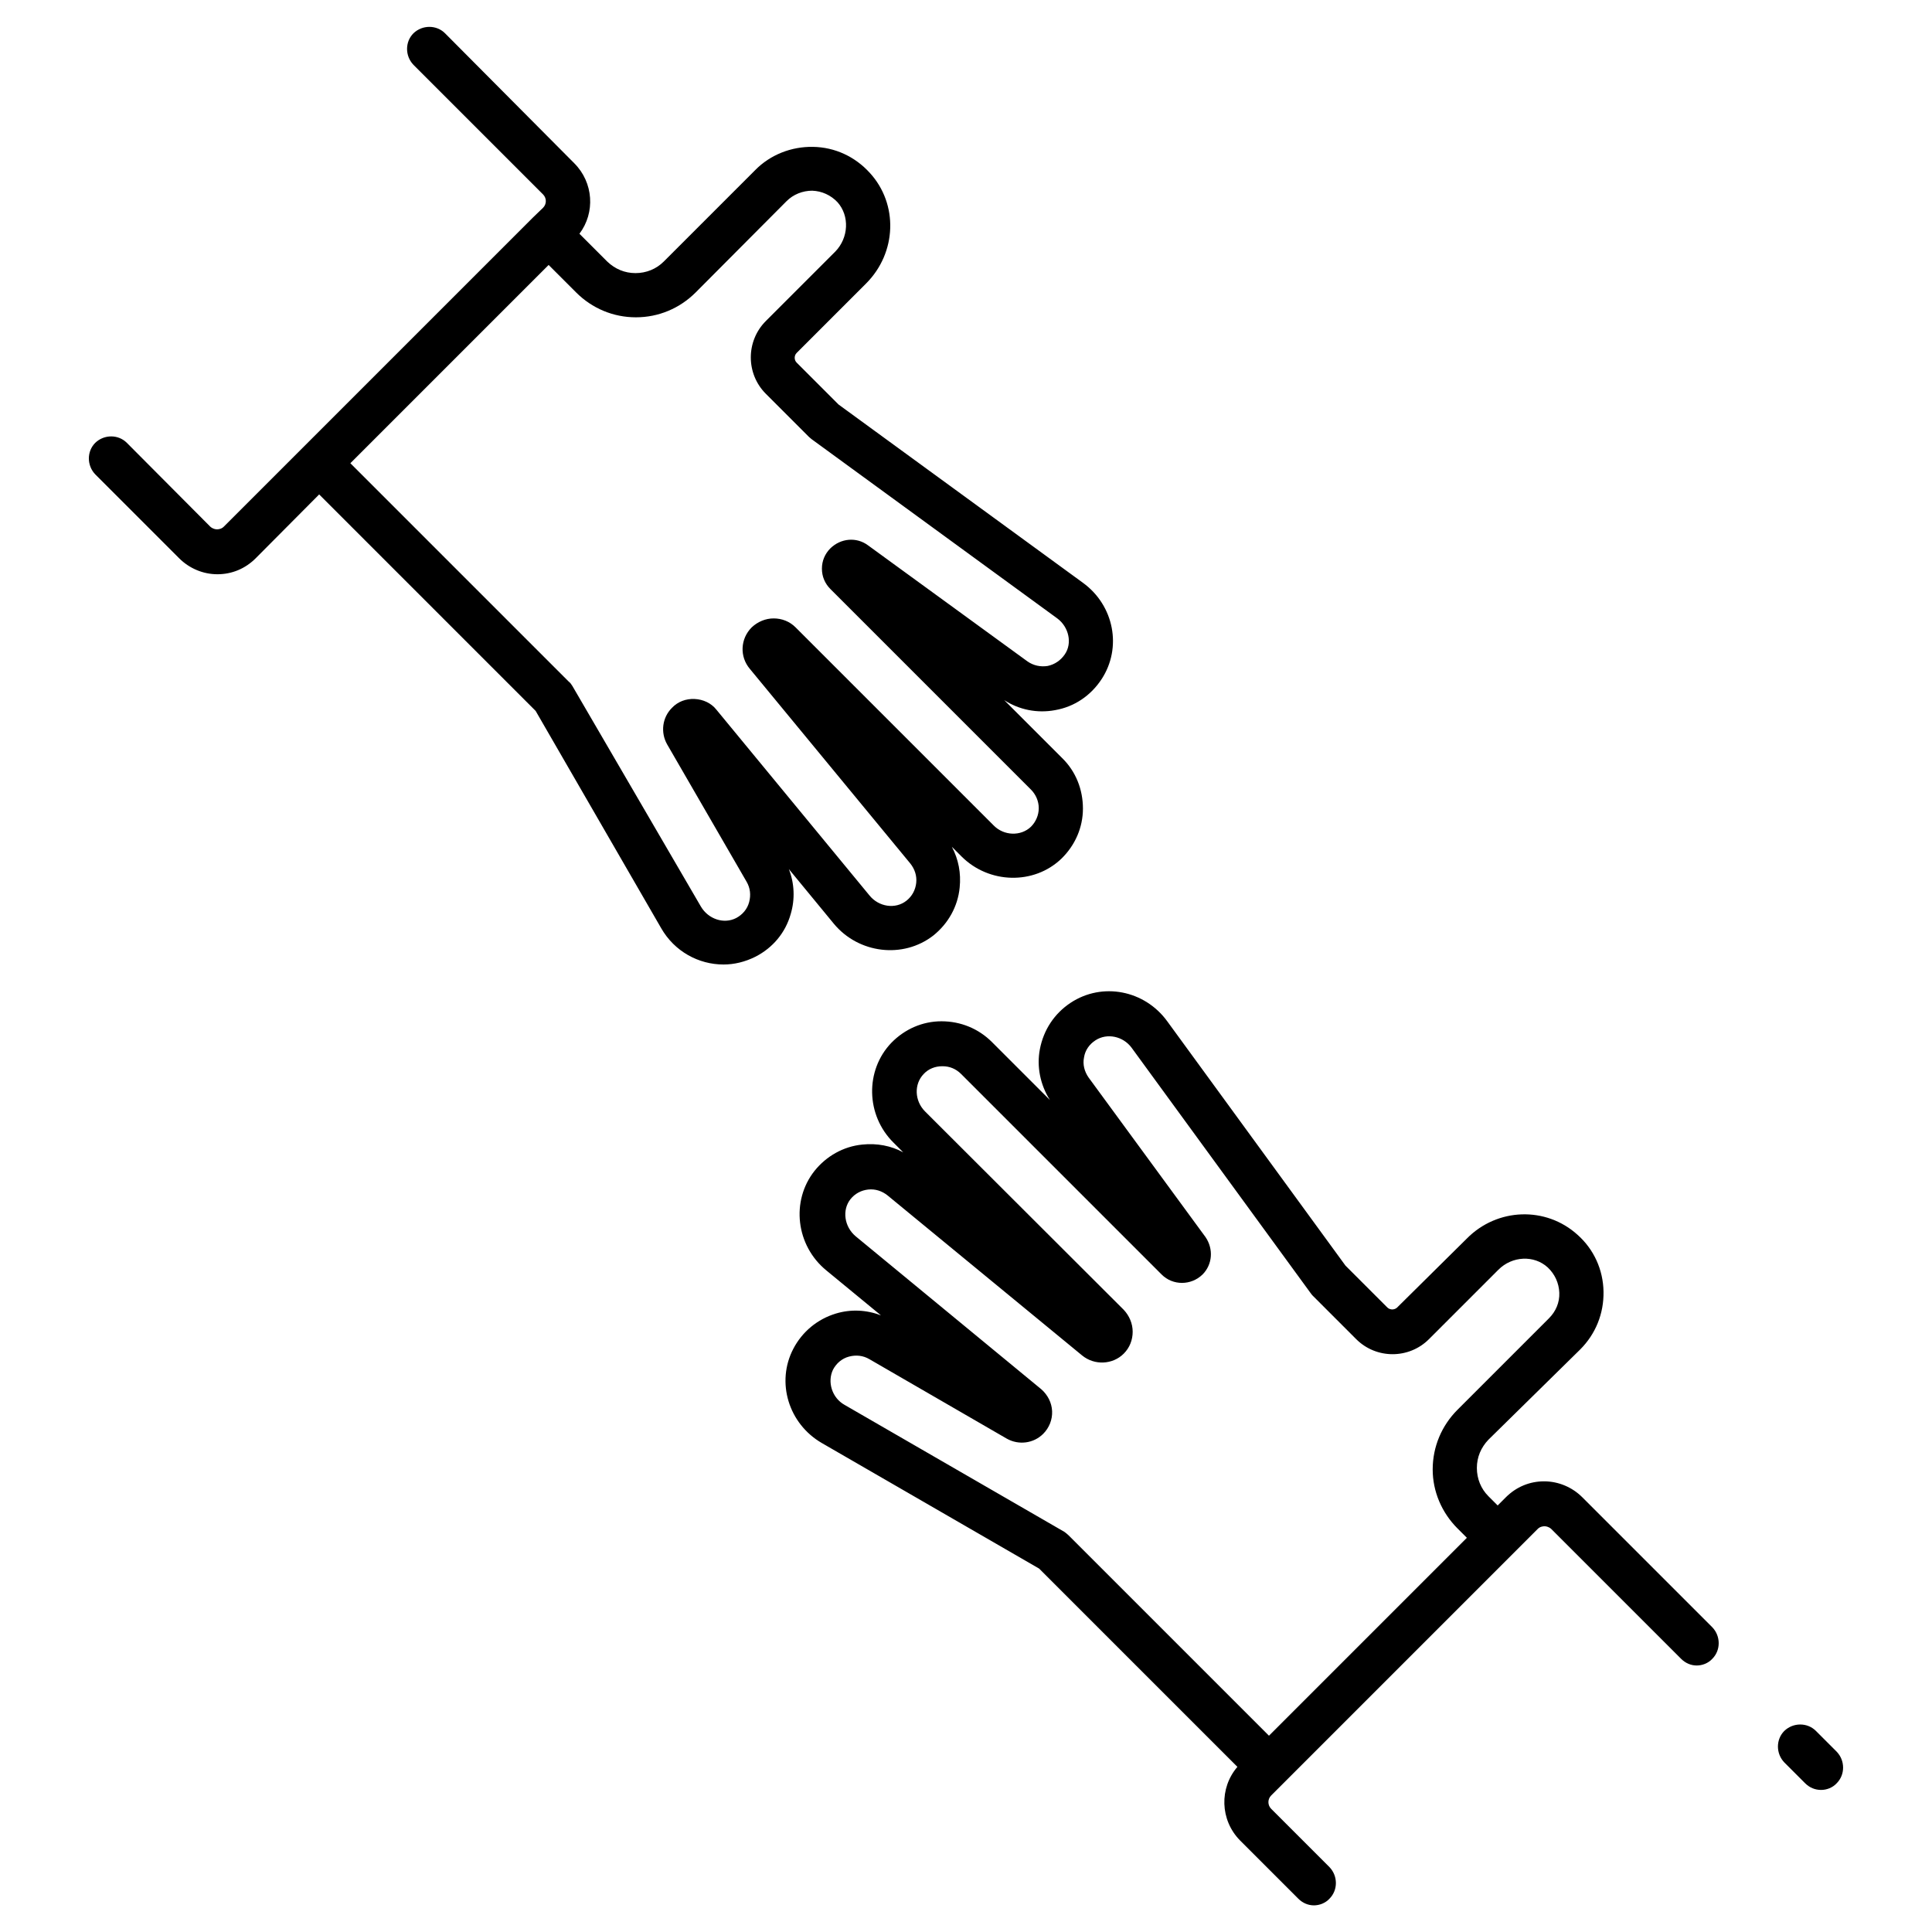 <?xml version="1.0" encoding="UTF-8"?>
<!-- Uploaded to: SVG Repo, www.svgrepo.com, Generator: SVG Repo Mixer Tools -->
<svg fill="#000000" width="800px" height="800px" version="1.1" viewBox="144 144 512 512" xmlns="http://www.w3.org/2000/svg">
 <g>
  <path d="m562.75 501.64c4.133-4.133 6.297-9.543 6.199-15.352-0.098-5.805-2.559-11.219-6.887-15.055-8.363-7.578-21.254-7.184-29.324 0.984l-18.5 18.305c-0.395 0.395-0.984 0.492-1.277 0.492-0.297 0-0.887-0.098-1.277-0.492l-11.121-11.121-47.23-64.746c-6.004-8.266-17.219-10.43-25.586-4.922-4.328 2.856-7.184 7.184-8.168 12.301-0.887 4.625 0.098 9.445 2.656 13.48l-15.352-15.352c-3.543-3.543-8.266-5.512-13.383-5.512-5.019 0-9.742 2.066-13.285 5.707-6.988 7.281-6.789 19.188 0.59 26.469l2.559 2.559c-3.246-1.77-6.988-2.461-10.824-2.066-5.019 0.492-9.543 3.051-12.695 6.988-6.297 7.969-4.922 19.777 3.148 26.371l14.465 11.906c-3.836-1.477-7.969-1.672-11.906-0.492-4.922 1.477-8.953 4.82-11.316 9.348-4.625 8.855-1.277 19.875 7.578 24.992l57.562 33.258 52.547 52.547c-4.82 5.609-4.625 14.07 0.688 19.484l15.449 15.449c1.18 1.18 2.656 1.77 4.133 1.77 1.477 0 3.051-0.59 4.133-1.77 2.262-2.262 2.262-6.004 0-8.363l-15.449-15.449c-0.984-0.984-0.984-2.559 0-3.543l70.652-70.652c0.59-0.59 1.379-0.688 1.77-0.688 0.395 0 1.082 0.098 1.77 0.688l34.441 34.441c1.18 1.18 2.656 1.77 4.133 1.77 1.477 0 3.051-0.59 4.133-1.77 2.262-2.262 2.262-6.004 0-8.363l-34.441-34.441c-2.656-2.656-6.297-4.231-10.137-4.231-3.836 0-7.379 1.477-10.137 4.231l-2.164 2.164-2.461-2.461c-1.969-1.969-3.051-4.625-3.051-7.477 0-2.856 1.082-5.41 3.051-7.477zm-32.473 47.43 2.461 2.461-52.449 52.449-53.039-53.039c-0.395-0.395-0.789-0.688-1.18-0.984l-58.254-33.652c-3.344-1.871-4.625-6.102-3.051-9.348 0.887-1.672 2.363-2.953 4.231-3.445 1.871-0.492 3.738-0.297 5.41 0.688l36.406 21.059c3.148 1.77 7.086 1.277 9.645-1.277 1.574-1.574 2.461-3.738 2.363-6.004-0.098-2.262-1.18-4.328-2.856-5.805l-49.199-40.539c-3.051-2.559-3.641-6.988-1.379-9.84 1.18-1.477 2.856-2.363 4.723-2.559 1.871-0.195 3.641 0.395 5.117 1.574l51.562 42.41c3.246 2.656 8.07 2.461 11.02-0.492 1.574-1.574 2.363-3.641 2.363-5.805 0-2.164-0.887-4.231-2.363-5.805l-52.637-52.551c-2.856-2.856-2.953-7.281-0.395-9.938 1.277-1.379 3.051-2.066 4.922-2.066h0.098c1.871 0 3.543 0.688 4.922 2.066l53.137 53.137c2.953 2.953 7.773 2.953 10.824 0 2.656-2.656 2.953-6.789 0.789-9.938l-31.004-42.312c-1.082-1.574-1.574-3.445-1.18-5.312 0.297-1.871 1.379-3.445 3.051-4.527 3.051-1.969 7.281-1.082 9.543 1.969l47.527 65.141c0.195 0.297 0.395 0.492 0.59 0.688l11.414 11.414c5.312 5.312 13.973 5.312 19.285 0l18.402-18.402c3.641-3.641 9.445-3.938 13.086-0.59 1.871 1.77 2.953 4.133 3.051 6.691 0.098 2.559-0.887 4.922-2.754 6.789l-24.207 24.207c-4.231 4.231-6.594 9.84-6.594 15.844 0.004 5.805 2.367 11.414 6.598 15.645z"/>
  <path d="m626.61 618.35c1.477 0 3.051-0.59 4.133-1.77 2.262-2.262 2.262-6.004 0-8.363l-5.512-5.512c-2.262-2.262-6.004-2.262-8.363 0-2.262 2.262-2.262 6.004 0 8.363l5.512 5.512c1.18 1.18 2.656 1.77 4.231 1.77z"/>
  <path d="m285.16 201.72-81.871 81.871c-0.59 0.59-1.379 0.688-1.77 0.688-0.395 0-1.082-0.098-1.77-0.688l-22.141-22.242c-2.262-2.262-6.004-2.262-8.363 0-2.262 2.262-2.262 6.004 0 8.363l22.238 22.238c2.656 2.656 6.297 4.231 10.137 4.231 3.836 0 7.379-1.477 10.137-4.231l16.824-16.922 57.367 57.367 33.258 57.562c3.543 6.199 9.938 9.645 16.531 9.645 2.856 0 5.707-0.688 8.461-2.066 4.625-2.363 7.969-6.394 9.348-11.316 1.18-3.938 0.984-8.168-0.492-11.906l11.906 14.465c6.594 7.969 18.402 9.348 26.371 3.148 3.938-3.148 6.496-7.676 6.988-12.695 0.395-3.836-0.297-7.477-2.066-10.824l2.559 2.559c7.281 7.281 19.188 7.578 26.469 0.59 3.641-3.543 5.707-8.266 5.707-13.285 0-5.019-1.871-9.84-5.512-13.383l-15.352-15.352c3.938 2.559 8.758 3.543 13.48 2.656 5.117-0.887 9.445-3.836 12.301-8.168 5.512-8.363 3.344-19.582-4.922-25.586l-64.746-47.23-11.121-11.121c-0.688-0.688-0.688-1.871 0-2.559l18.402-18.402c8.168-8.168 8.562-21.059 0.984-29.324-3.938-4.328-9.25-6.789-15.055-6.887-5.707-0.098-11.316 2.066-15.352 6.199l-24.207 24.207c-1.969 1.969-4.625 3.051-7.477 3.051-2.856 0-5.41-1.082-7.477-3.051l-7.379-7.379c4.231-5.609 3.738-13.578-1.379-18.695l-34.242-34.434c-2.262-2.262-6.004-2.262-8.363 0-2.262 2.262-2.262 6.004 0 8.363l34.34 34.34c0.984 0.984 0.984 2.559 0 3.543zm4.234 12.496 7.281 7.281c4.231 4.231 9.84 6.594 15.844 6.594 6.004 0 11.609-2.363 15.844-6.594l24.105-24.207c1.77-1.77 4.231-2.754 6.789-2.754 2.559 0.098 4.922 1.18 6.691 3.051 3.246 3.641 2.953 9.445-0.59 13.086l-18.402 18.402c-5.312 5.312-5.312 13.973 0 19.285l11.414 11.414c0.195 0.195 0.492 0.395 0.688 0.59l65.141 47.527c3.051 2.262 4.035 6.594 1.969 9.543-1.082 1.574-2.656 2.656-4.527 3.051-1.871 0.297-3.738-0.098-5.312-1.18l-42.312-30.801c-3.051-2.262-7.184-1.871-9.938 0.789-1.477 1.477-2.262 3.344-2.262 5.41 0 2.066 0.789 3.938 2.262 5.41l53.137 53.137c1.277 1.277 2.066 3.051 2.066 4.922 0 1.871-0.789 3.641-2.066 4.922-2.656 2.559-7.184 2.461-9.938-0.395l-52.449-52.449c-1.574-1.574-3.641-2.363-5.805-2.363-2.164 0-4.231 0.887-5.805 2.363-3.051 3.051-3.246 7.773-0.492 11.02l42.508 51.562c1.18 1.477 1.77 3.246 1.574 5.117s-1.082 3.543-2.559 4.723c-2.953 2.363-7.379 1.672-9.84-1.379l-40.539-49.199c-1.379-1.77-3.543-2.754-5.805-2.856-2.262-0.098-4.43 0.688-6.004 2.363-2.559 2.559-3.051 6.496-1.277 9.645l21.059 36.406c0.984 1.672 1.18 3.543 0.688 5.41-0.492 1.871-1.77 3.344-3.445 4.231-3.246 1.672-7.379 0.297-9.348-3.051l-34.047-58.441c-0.297-0.492-0.59-0.887-0.984-1.18l-57.859-57.859z"/>
 </g>
</svg>